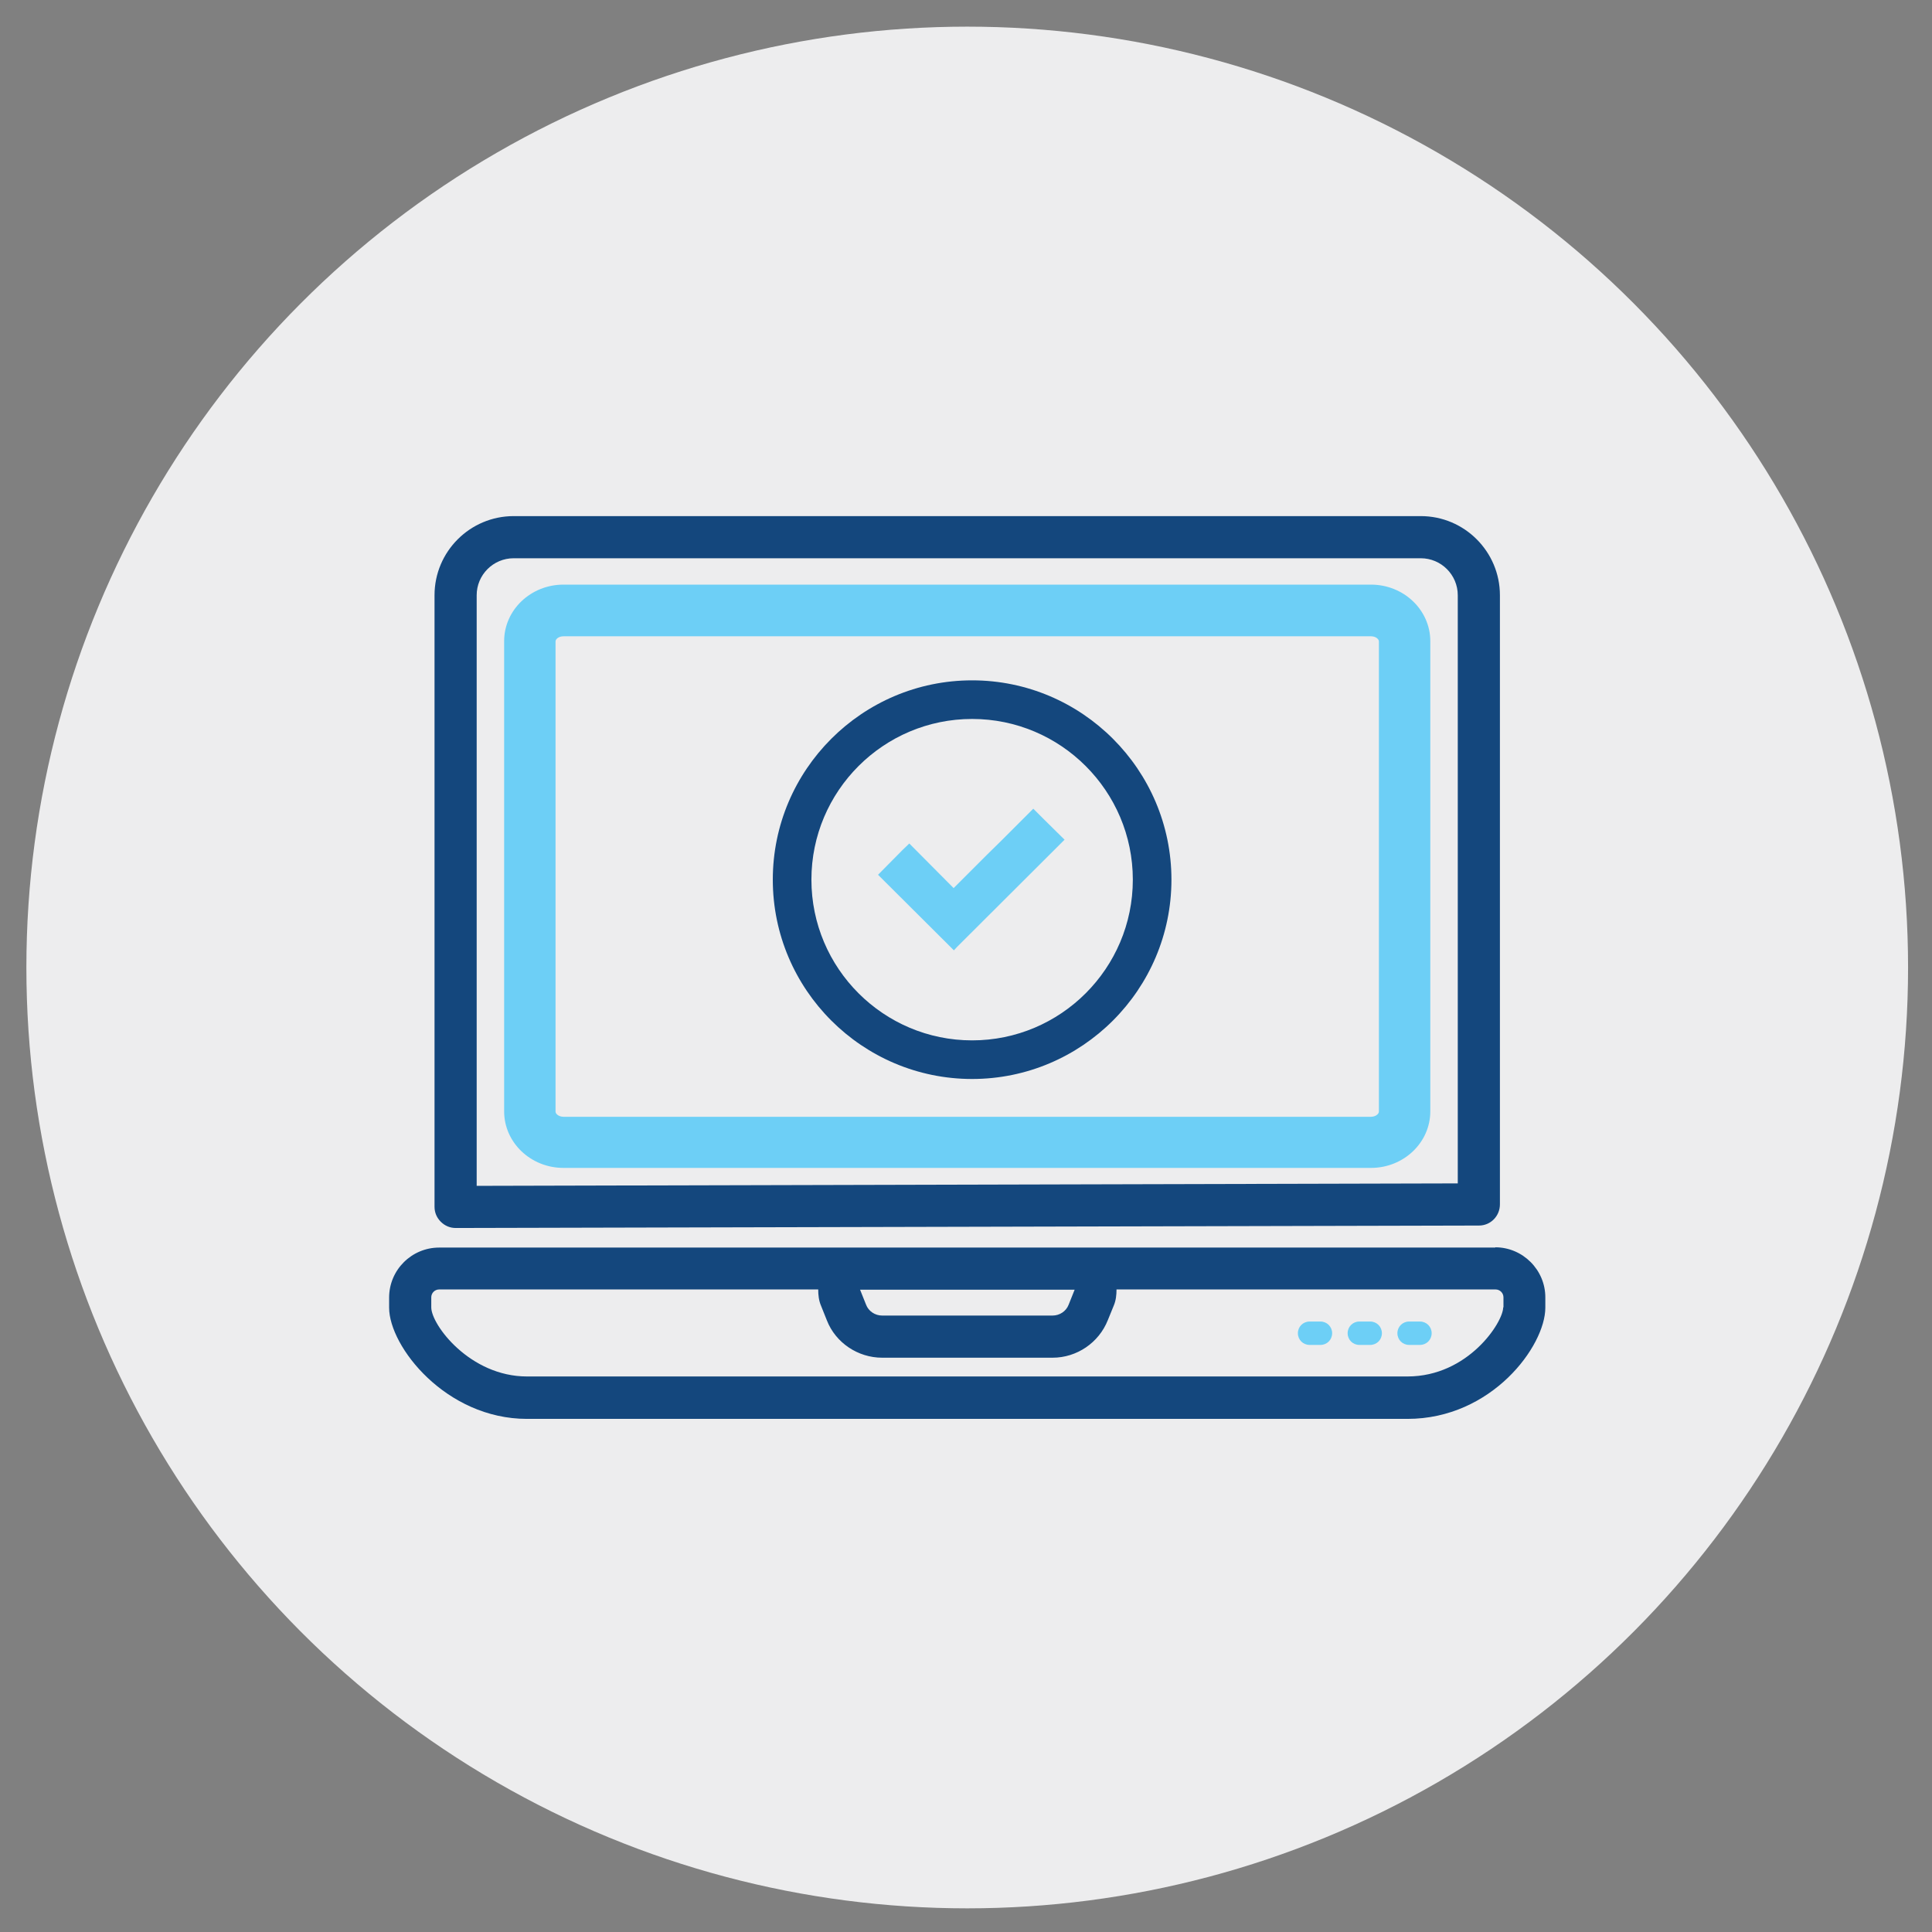<?xml version="1.0" encoding="UTF-8"?><svg xmlns="http://www.w3.org/2000/svg" viewBox="0 0 71.05 71.05"><rect x="0" y="0" width="71.05" height="71.05" fill="#808080" stroke="none"/><defs><style>.cls-1{fill:#ededee;}.cls-2{fill:#14477d;}.cls-3{fill:#6dcff6;}</style></defs><g id="CIRCLES"><circle class="cls-1" cx="35.57" cy="35.58" r="34.6"/></g><g id="ICONS"><path class="cls-3" d="m48.56,48.6h-.4c-.24,0-.43.19-.43.43s.19.43.43.43h.4c.24,0,.43-.19.43-.43s-.19-.43-.43-.43"/><path class="cls-3" d="m50.39,48.6h-.4c-.24,0-.43.19-.43.43s.19.43.43.43h.4c.24,0,.43-.19.43-.43s-.19-.43-.43-.43"/><path class="cls-3" d="m52.22,48.6h-.4c-.24,0-.43.19-.43.43s.19.43.43.43h.4c.24,0,.43-.19.43-.43s-.19-.43-.43-.43"/><path class="cls-2" d="m16.76,45.16h0l37.63-.09c.43,0,.77-.35.77-.78v-22.4c0-1.6-1.3-2.91-2.91-2.91H18.89c-1.6,0-2.91,1.3-2.91,2.91v22.49c0,.21.08.4.23.55.15.15.34.23.55.23m.77-23.27c0-.75.61-1.36,1.36-1.36h33.36c.75,0,1.36.61,1.36,1.36v21.63l-36.08.09v-21.72Z"/><path class="cls-2" d="m54.99,45.88H16.15c-1.01,0-1.84.82-1.84,1.84v.37c0,1.43,2.09,4.09,5.07,4.09h32.38c3.1,0,5.07-2.68,5.07-4.09v-.38c0-1.01-.83-1.84-1.84-1.84m-15.47,1.56l-.22.55c-.09.24-.33.4-.59.4h-6.27c-.26,0-.5-.16-.59-.4l-.22-.55h7.9Zm15.76.65c0,.54-1.28,2.54-3.52,2.54H19.38c-2.1,0-3.52-1.9-3.52-2.54v-.37c0-.16.13-.29.29-.29h13.94c0,.2.02.4.1.59l.22.55c.32.82,1.14,1.37,2.03,1.37h6.27c.89,0,1.7-.55,2.03-1.38l.22-.54c.08-.19.1-.39.1-.59h13.94c.16,0,.29.13.29.29v.37Z"/><path class="cls-3" d="m50.42,21.5h-29.7c-1.2,0-2.18.93-2.18,2.08v17.29c0,1.15.98,2.08,2.18,2.08h29.7c1.2,0,2.18-.93,2.18-2.08v-17.29c0-1.15-.98-2.08-2.18-2.08m.29,19.38c0,.09-.13.19-.29.19h-29.7c-.16,0-.29-.1-.29-.19v-17.29c0-.09.12-.19.29-.19h29.7c.17,0,.29.1.29.19v17.29Z"/><polygon class="cls-3" points="38 29.74 36.85 30.89 36.29 31.44 35.07 32.66 33.44 31.02 33.2 31.25 32.29 32.17 34.96 34.83 35.08 34.95 35.19 34.83 39.15 30.88 38.41 30.15 38 29.74"/><path class="cls-2" d="m35.75,25.02c-4.04,0-7.33,3.29-7.33,7.33s3.29,7.33,7.33,7.33,7.33-3.29,7.33-7.33-3.29-7.33-7.33-7.33m0,13.24c-3.26,0-5.91-2.65-5.91-5.91s2.65-5.91,5.91-5.91,5.91,2.65,5.91,5.91-2.65,5.91-5.91,5.91"/></g></svg>